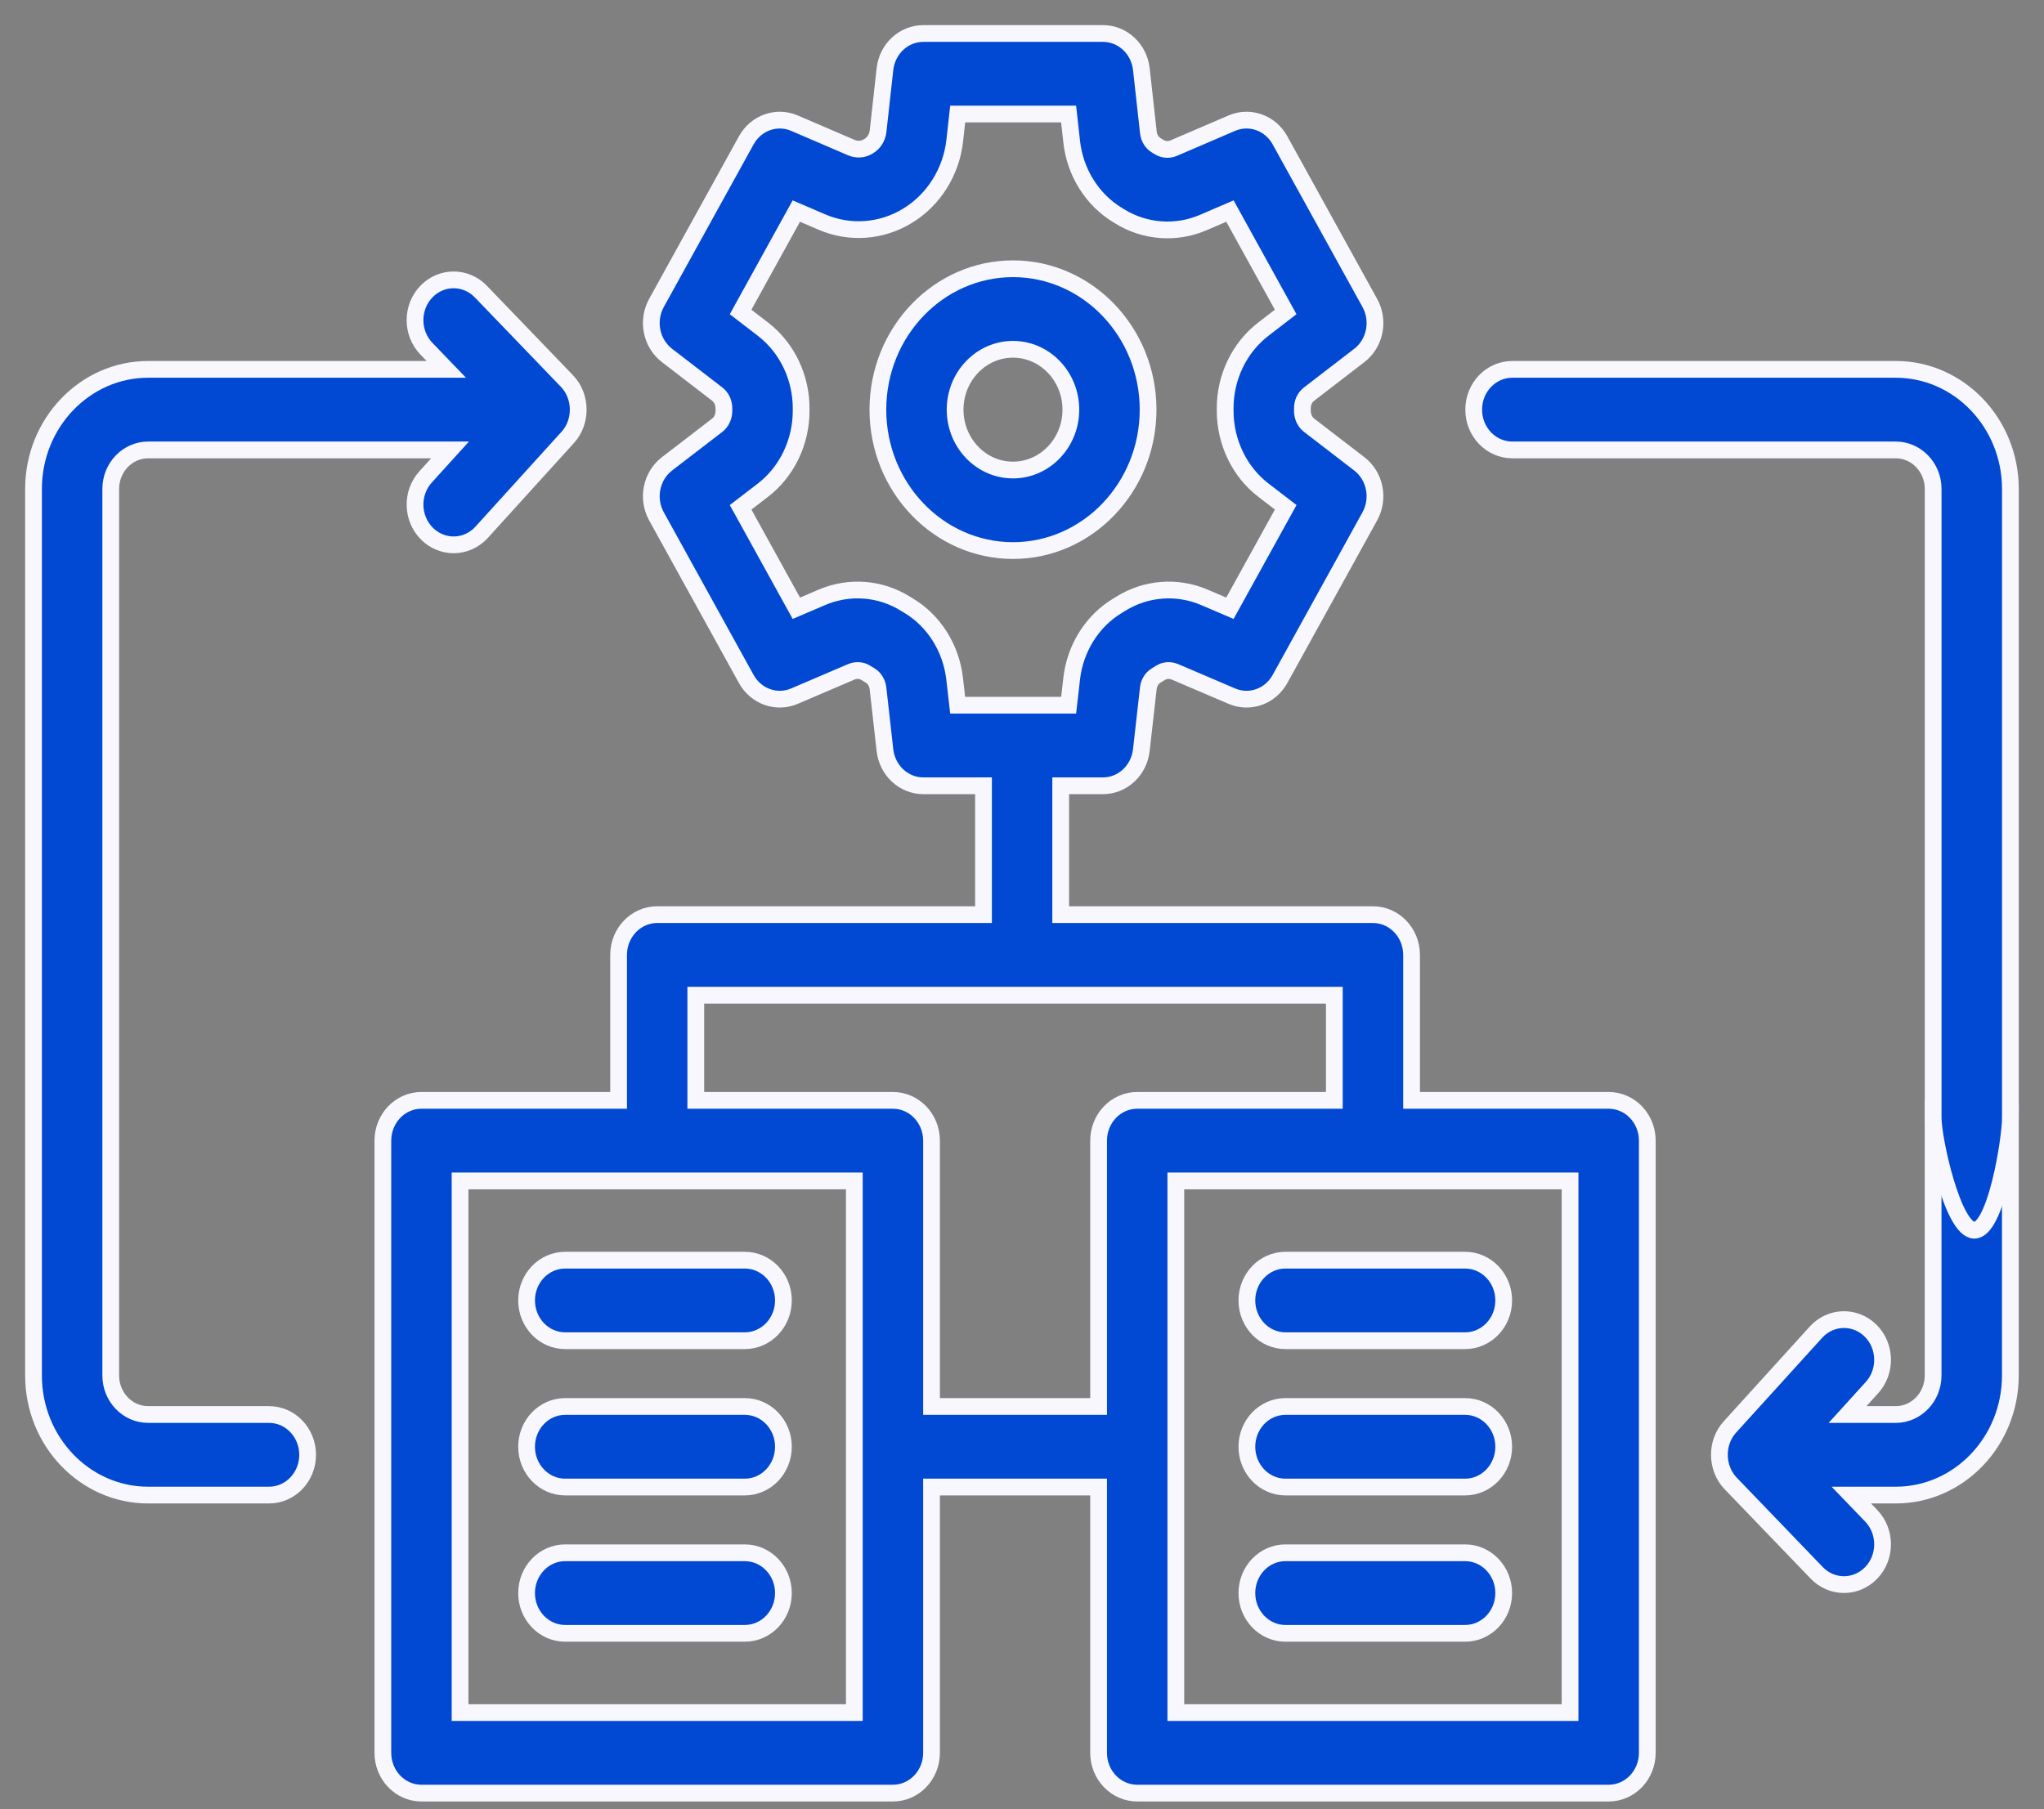 <?xml version="1.0" encoding="UTF-8"?>
<svg xmlns="http://www.w3.org/2000/svg" width="61" height="54" viewBox="0 0 61 54" fill="none">
  <rect x="0" y="0" width="61" height="54" fill="#808080" stroke="none"/>
  <path d="M48.008 32.845H42.126V28.503C42.126 27.84 41.61 27.301 40.973 27.301H31.655V23.455H32.917C33.501 23.455 33.993 22.998 34.061 22.393L34.27 20.543C34.288 20.382 34.375 20.241 34.506 20.162C34.55 20.135 34.595 20.108 34.635 20.082C34.761 20.003 34.922 19.993 35.067 20.055L36.764 20.78C37.298 21.008 37.911 20.789 38.199 20.268L40.88 15.412C41.173 14.883 41.038 14.208 40.566 13.845L39.069 12.694C38.941 12.595 38.868 12.437 38.868 12.26C38.868 12.259 38.868 12.258 38.868 12.258V12.19C38.867 12.017 38.94 11.861 39.069 11.762L40.566 10.61C41.038 10.247 41.173 9.572 40.88 9.043L38.199 4.188C37.911 3.665 37.296 3.447 36.762 3.676L35.028 4.421C34.885 4.482 34.724 4.471 34.595 4.392L34.508 4.339C34.378 4.261 34.29 4.118 34.272 3.956L34.062 2.064C33.994 1.457 33.502 1 32.917 1H27.554C26.97 1 26.477 1.457 26.41 2.064L26.204 3.921C26.183 4.103 26.08 4.268 25.928 4.361C25.92 4.365 25.913 4.369 25.906 4.374C25.756 4.463 25.572 4.476 25.411 4.407L23.709 3.676C23.175 3.447 22.561 3.666 22.272 4.188L19.591 9.043C19.299 9.572 19.434 10.247 19.906 10.61L21.403 11.762C21.53 11.859 21.605 12.019 21.604 12.198V12.26C21.604 12.437 21.531 12.595 21.403 12.694L19.906 13.845C19.434 14.208 19.299 14.883 19.591 15.412L22.272 20.268C22.56 20.789 23.174 21.008 23.708 20.78L25.405 20.054C25.549 19.993 25.71 20.003 25.832 20.08C25.876 20.108 25.921 20.135 25.97 20.164C26.097 20.241 26.183 20.382 26.202 20.543L26.41 22.393C26.479 22.998 26.971 23.455 27.555 23.455H29.351V27.301H19.613C18.977 27.301 18.461 27.84 18.461 28.503V32.845H12.578C11.942 32.845 11.426 33.383 11.426 34.048V52.321C11.426 52.985 11.942 53.523 12.578 53.523H26.648C27.284 53.523 27.8 52.985 27.8 52.321V44.387H32.786V52.321C32.786 52.985 33.302 53.523 33.939 53.523H48.008C48.645 53.523 49.161 52.985 49.161 52.321V34.048C49.161 33.383 48.645 32.845 48.008 32.845ZM28.49 20.263C28.387 19.349 27.874 18.533 27.122 18.082C27.089 18.062 27.056 18.042 27.02 18.02C26.274 17.553 25.344 17.482 24.531 17.829L23.766 18.156L22.102 15.143L22.771 14.629C23.485 14.079 23.91 13.192 23.909 12.258V12.207C23.915 11.269 23.489 10.379 22.77 9.826L22.102 9.312L23.765 6.3L24.532 6.629C25.355 6.984 26.306 6.916 27.075 6.446C27.082 6.442 27.088 6.438 27.095 6.434C27.096 6.433 27.097 6.432 27.098 6.432C27.869 5.958 28.391 5.123 28.493 4.196L28.581 3.404H31.891L31.983 4.232C32.084 5.147 32.598 5.965 33.357 6.422L33.421 6.461C34.169 6.923 35.098 6.991 35.906 6.644L36.706 6.3L38.369 9.312L37.702 9.825C36.984 10.378 36.558 11.267 36.563 12.197V12.256C36.562 13.192 36.987 14.079 37.702 14.629L38.37 15.142L36.705 18.156L35.94 17.829C35.129 17.482 34.198 17.553 33.447 18.022C33.415 18.042 33.382 18.062 33.354 18.079C32.597 18.532 32.084 19.349 31.982 20.262L31.892 21.05H28.58L28.49 20.263ZM25.496 51.119H13.73V35.25H25.496V51.119ZM27.8 41.982V34.048C27.8 33.383 27.284 32.845 26.648 32.845H20.765V29.706H39.821V32.845H33.939C33.302 32.845 32.786 33.383 32.786 34.048V41.982H27.8ZM46.856 51.119H35.091V35.25H46.856V51.119Z" fill="#0149D3" stroke="#F7F7FD" stroke-width="0.5"></path>
  <path d="M34.263 12.228C34.263 9.909 32.454 8.022 30.231 8.022C28.008 8.022 26.199 9.909 26.199 12.228C26.199 14.547 28.008 16.434 30.231 16.434C32.454 16.434 34.263 14.547 34.263 12.228ZM30.231 14.03C29.278 14.03 28.504 13.222 28.504 12.228C28.504 11.234 29.278 10.426 30.231 10.426C31.183 10.426 31.958 11.234 31.958 12.228C31.958 13.222 31.183 14.03 30.231 14.03Z" fill="#0149D3" stroke="#F7F7FD" stroke-width="0.5"></path>
  <path d="M8.029 42.222H4.421C3.805 42.222 3.305 41.7 3.305 41.057V14.595C3.305 13.952 3.805 13.43 4.421 13.43H13.431L12.701 14.235C12.264 14.717 12.284 15.477 12.746 15.934C12.969 16.154 13.254 16.263 13.538 16.263C13.843 16.263 14.148 16.137 14.375 15.887L16.945 13.054C17.37 12.585 17.356 11.829 16.922 11.376L14.351 8.704C13.9 8.236 13.171 8.237 12.722 8.707C12.272 9.178 12.274 9.939 12.725 10.408L13.319 11.025H4.421C2.535 11.025 1 12.627 1 14.595V41.057C1 43.026 2.535 44.627 4.421 44.627H8.029C8.665 44.627 9.181 44.089 9.181 43.425C9.181 42.761 8.665 42.222 8.029 42.222Z" fill="#0149D3" stroke="#F7F7FD" stroke-width="0.5"></path>
  <path d="M58.843 31.779C58.207 31.779 57.691 32.318 57.691 32.981V41.057C57.691 41.7 57.19 42.222 56.575 42.222H55.137L55.867 41.418C56.305 40.935 56.285 40.175 55.823 39.718C55.361 39.262 54.631 39.282 54.194 39.765L51.623 42.598C51.199 43.066 51.212 43.822 51.647 44.277L54.217 46.948C54.442 47.182 54.736 47.299 55.031 47.299C55.326 47.299 55.622 47.181 55.847 46.945C56.296 46.475 56.294 45.714 55.844 45.245L55.249 44.627H56.575C58.461 44.627 59.996 43.026 59.996 41.057V32.981C59.996 32.318 59.48 31.779 58.843 31.779Z" fill="#0149D3" stroke="#F7F7FD" stroke-width="0.5"></path>
  <path d="M56.576 11.025H45.133C44.496 11.025 43.98 11.563 43.98 12.227C43.98 12.892 44.496 13.43 45.133 13.43H56.576C57.191 13.43 57.692 13.952 57.692 14.595V33.363C57.692 34.028 58.286 36.721 58.922 36.721C59.559 36.721 59.997 34.028 59.997 33.363V14.595C59.997 12.627 58.462 11.025 56.576 11.025Z" fill="#0149D3" stroke="#F7F7FD" stroke-width="0.5"></path>
  <path d="M22.227 37.615H16.867C16.231 37.615 15.715 38.153 15.715 38.817C15.715 39.481 16.231 40.019 16.867 40.019H22.227C22.864 40.019 23.38 39.481 23.38 38.817C23.38 38.153 22.864 37.615 22.227 37.615Z" fill="#0149D3" stroke="#F7F7FD" stroke-width="0.5"></path>
  <path d="M22.227 41.982H16.867C16.231 41.982 15.715 42.52 15.715 43.184C15.715 43.848 16.231 44.387 16.867 44.387H22.227C22.864 44.387 23.38 43.848 23.38 43.184C23.38 42.52 22.864 41.982 22.227 41.982Z" fill="#0149D3" stroke="#F7F7FD" stroke-width="0.5"></path>
  <path d="M22.227 46.349H16.867C16.231 46.349 15.715 46.888 15.715 47.552C15.715 48.216 16.231 48.754 16.867 48.754H22.227C22.864 48.754 23.38 48.216 23.38 47.552C23.38 46.888 22.864 46.349 22.227 46.349Z" fill="#0149D3" stroke="#F7F7FD" stroke-width="0.5"></path>
  <path d="M37.211 38.817C37.211 39.481 37.727 40.019 38.363 40.019H43.724C44.359 40.019 44.876 39.481 44.876 38.817C44.876 38.153 44.359 37.615 43.724 37.615H38.363C37.727 37.615 37.211 38.153 37.211 38.817Z" fill="#0149D3" stroke="#F7F7FD" stroke-width="0.5"></path>
  <path d="M43.724 41.982H38.363C37.727 41.982 37.211 42.52 37.211 43.184C37.211 43.848 37.727 44.387 38.363 44.387H43.724C44.359 44.387 44.876 43.848 44.876 43.184C44.876 42.52 44.359 41.982 43.724 41.982Z" fill="#0149D3" stroke="#F7F7FD" stroke-width="0.5"></path>
  <path d="M43.724 46.349H38.363C37.727 46.349 37.211 46.888 37.211 47.552C37.211 48.216 37.727 48.754 38.363 48.754H43.724C44.359 48.754 44.876 48.216 44.876 47.552C44.876 46.888 44.359 46.349 43.724 46.349Z" fill="#0149D3" stroke="#F7F7FD" stroke-width="0.5"></path>
</svg>
